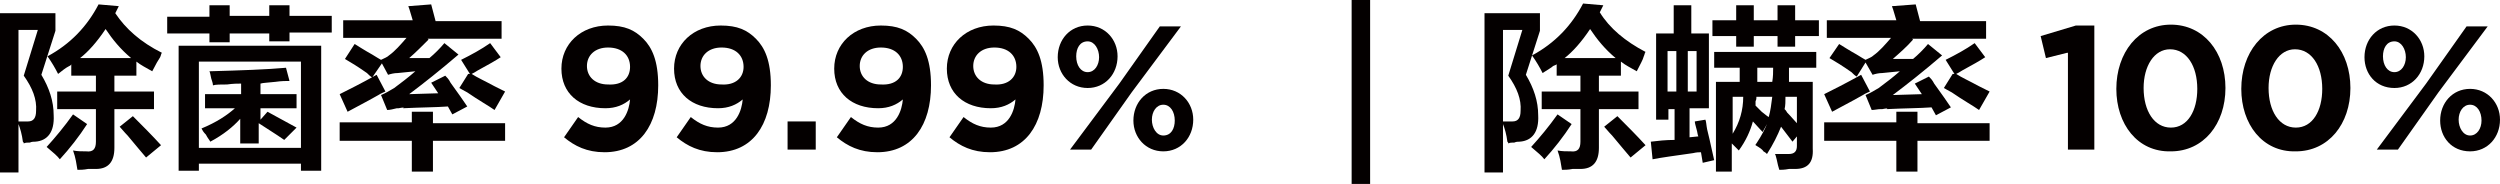 <?xml version="1.0" encoding="utf-8"?>
<!-- Generator: Adobe Illustrator 26.0.0, SVG Export Plug-In . SVG Version: 6.00 Build 0)  -->
<svg version="1.1" id="图层_1" xmlns="http://www.w3.org/2000/svg" xmlns:xlink="http://www.w3.org/1999/xlink" x="0px" y="0px"
	 width="284.1px" height="20.9px" viewBox="0 0 284.1 20.9" style="enable-background:new 0 0 284.1 20.9;" xml:space="preserve">
<style type="text/css">
	.st0{fill:#040000;}
</style>
<g>
	<path class="st0" d="M0,19.5v-18h6.3v2l-1.6,5c0.9,1.5,1.4,3,1.4,4.6c0.1,1.9-0.7,2.9-2.1,3c-0.2,0-0.4,0-0.6,0.1
		c-0.3,0-0.5,0-0.7,0.1c0-0.1,0-0.1-0.1-0.2c-0.1-0.8-0.3-1.5-0.5-2v5.5H0z M2.1,3.4v10.4c0.3,0,0.7,0,1.1,0c0.6,0,0.9-0.4,0.9-1.2
		c0.1-1.3-0.4-2.6-1.4-4l1.6-5.2H2.1z M6.8,18.1c-0.3-0.4-0.8-0.8-1.5-1.4c1-1.1,2-2.3,3-3.7l1.6,1.1C9,15.5,7.9,16.9,6.8,18.1z
		 M17.3,8.1c-0.7-0.4-1.3-0.7-1.8-1.1v1.6H13v1.8h4.5v2H13v4.4c0,1.6-0.7,2.4-2.1,2.4c-0.2,0-0.5,0-0.9,0c-0.5,0.1-0.9,0.1-1.2,0.1
		c-0.1-0.6-0.2-1.4-0.5-2.2c0.5,0.1,1,0.1,1.5,0.1c0.8,0.1,1.1-0.3,1.1-1.1v-3.7H6.5v-2h4.4V8.6H8.1V7.3C8.1,7.4,7.9,7.5,7.7,7.6
		C7.5,7.7,7.1,8,6.6,8.4c-0.3-0.6-0.7-1.3-1.2-2C8,5,9.9,3,11.2,0.5l2.3,0.2l-0.4,0.8C14.3,3.3,16,4.8,18.4,6
		c-0.1,0.1-0.1,0.3-0.2,0.5C18,6.8,17.7,7.3,17.3,8.1z M12,3.3c-1,1.5-2,2.6-2.9,3.3h5.8C13.7,5.6,12.8,4.5,12,3.3z M16.6,17.9
		c-0.5-0.6-1.2-1.4-2.1-2.5c-0.4-0.4-0.7-0.8-0.9-1l1.5-1.2c1.1,1.1,2.2,2.2,3.2,3.3L16.6,17.9z"/>
	<path class="st0" d="M30.6,4.8v-1h-4.5v1h-2.3v-1h-4.8V1.9h4.8V0.6h2.3v1.2h4.5V0.6h2.3v1.2h4.8v1.9h-4.8v1H30.6z M20.3,19.5V5.2
		h16.2v14.2h-2.3v-0.8H22.6v0.8H20.3z M22.6,7v9.8h11.6V7H22.6z M32.3,15.9c-1-0.7-2-1.3-2.9-1.9v2.3h-2.1v-2.8
		c-0.8,0.9-1.9,1.8-3.4,2.6c-0.1-0.2-0.3-0.4-0.5-0.8c-0.3-0.3-0.4-0.5-0.5-0.7c1.7-0.7,2.9-1.5,3.8-2.3h-3.4v-1.6h4.1V9.5
		c-0.4,0-0.9,0-1.6,0.1c-0.7,0-1.3,0-1.6,0.1c0-0.2-0.1-0.5-0.2-0.8c-0.1-0.4-0.1-0.6-0.2-0.8c3.6-0.1,6.5-0.2,8.7-0.4l0.4,1.5
		c-0.4,0-0.9,0-1.6,0.1c-0.8,0.1-1.4,0.1-1.7,0.2v1.2h4.1v1.6h-4.1v1.3l0.8-0.9c1.1,0.6,2.2,1.2,3.3,1.8L32.3,15.9z"/>
	<path class="st0" d="M39.5,12.7l-0.9-2c1-0.5,2.4-1.2,4.2-2.2l1,1.9c-0.2,0.1-0.5,0.2-0.8,0.4C41.6,11.6,40.4,12.2,39.5,12.7z
		 M38.6,15.9v-2h8.2v-1.2h2.4V14h8.2v2h-8.2v3.5h-2.4v-3.5H38.6z M44,12.5l-0.7-1.7c0.5-0.2,1-0.5,1.5-0.8c0.8-0.6,1.6-1.2,2.4-1.9
		l-2,0.2c-0.4,0-0.8,0.1-1.1,0.2l-0.7-1.3l-1.1,1.6c-0.2-0.1-0.4-0.3-0.6-0.5c-1-0.7-1.8-1.2-2.5-1.6L40.3,5c0.5,0.3,1.1,0.7,2,1.2
		c0.5,0.3,0.8,0.5,1,0.6c0.4-0.2,0.7-0.3,0.9-0.5c0.7-0.5,1.3-1.2,2-2H39v-2h7.9c-0.2-0.6-0.3-1.1-0.5-1.6L49,0.5l0.5,1.9h7.5v2
		h-8.4l0.1,0.1C48,5.2,47.2,6,46.5,6.6h2.3c0.6-0.5,1.2-1.1,1.7-1.7l1.6,1.3c-2.1,1.8-4,3.3-5.6,4.5l3.3-0.1L49,9.4l1.6-0.8
		C50.8,8.8,51,9,51.2,9.4c0.8,1.1,1.5,2.1,1.9,2.7L51.4,13l-0.5-0.9c-1.4,0.1-3,0.1-5.1,0.2c0.2-0.1,0-0.1-0.5,0c-0.1,0-0.1,0-0.2,0
		C44.7,12.4,44.3,12.5,44,12.5z M56.2,12.5c-0.7-0.5-1.8-1.1-3.1-2c-0.4-0.2-0.7-0.4-0.9-0.5l1-1.6h0.2l-1-1.6
		c1.2-0.6,2.3-1.2,3.3-1.9l1.2,1.6c-0.6,0.4-1.5,0.9-2.6,1.5c-0.3,0.2-0.5,0.3-0.7,0.4c0.6,0.4,1.5,0.8,2.6,1.4
		c0.6,0.3,1,0.5,1.2,0.6L56.2,12.5z"/>
	<path class="st0" d="M71.6,11.3c-0.7,0.6-1.6,1-2.8,1c-3,0-5-1.7-5-4.5v0c0-2.8,2.2-4.9,5.3-4.9c1.9,0,3,0.5,4,1.5
		c1,1,1.7,2.5,1.7,5.3v0c0,4.5-2.1,7.6-6.1,7.6c-2,0-3.4-0.7-4.6-1.7l1.6-2.3c1,0.8,1.9,1.2,3.1,1.2C70.9,14.5,71.5,12.5,71.6,11.3z
		 M71.6,7.6L71.6,7.6c0-1.3-0.9-2.2-2.5-2.2c-1.5,0-2.4,0.9-2.4,2.1v0c0,1.2,0.9,2.1,2.4,2.1C70.8,9.7,71.6,8.8,71.6,7.6z"/>
	<path class="st0" d="M84.4,11.3c-0.7,0.6-1.6,1-2.8,1c-3,0-5-1.7-5-4.5v0c0-2.8,2.2-4.9,5.3-4.9c1.9,0,3,0.5,4,1.5
		c1,1,1.7,2.5,1.7,5.3v0c0,4.5-2.1,7.6-6.1,7.6c-2,0-3.4-0.7-4.6-1.7l1.6-2.3c1,0.8,1.9,1.2,3.1,1.2C83.7,14.5,84.3,12.5,84.4,11.3z
		 M84.5,7.6L84.5,7.6c0-1.3-0.9-2.2-2.5-2.2c-1.5,0-2.4,0.9-2.4,2.1v0c0,1.2,0.9,2.1,2.4,2.1C83.6,9.7,84.5,8.8,84.5,7.6z"/>
	<path class="st0" d="M89.5,13.8h3.2V17h-3.2V13.8z"/>
	<path class="st0" d="M102.6,11.3c-0.7,0.6-1.6,1-2.8,1c-3,0-5-1.7-5-4.5v0c0-2.8,2.2-4.9,5.3-4.9c1.9,0,3,0.5,4,1.5
		c1,1,1.7,2.5,1.7,5.3v0c0,4.5-2.1,7.6-6.1,7.6c-2,0-3.4-0.7-4.6-1.7l1.6-2.3c1,0.8,1.9,1.2,3.1,1.2
		C101.9,14.5,102.5,12.5,102.6,11.3z M102.6,7.6L102.6,7.6c0-1.3-0.9-2.2-2.5-2.2c-1.5,0-2.4,0.9-2.4,2.1v0c0,1.2,0.9,2.1,2.4,2.1
		C101.8,9.7,102.6,8.8,102.6,7.6z"/>
	<path class="st0" d="M115.4,11.3c-0.7,0.6-1.6,1-2.8,1c-3,0-5-1.7-5-4.5v0c0-2.8,2.2-4.9,5.3-4.9c1.9,0,3,0.5,4,1.5
		c1,1,1.7,2.5,1.7,5.3v0c0,4.5-2.1,7.6-6.1,7.6c-2,0-3.4-0.7-4.6-1.7l1.6-2.3c1,0.8,1.9,1.2,3.1,1.2
		C114.7,14.5,115.3,12.5,115.4,11.3z M115.5,7.6L115.5,7.6c0-1.3-0.9-2.2-2.5-2.2c-1.5,0-2.4,0.9-2.4,2.1v0c0,1.2,0.9,2.1,2.4,2.1
		C114.6,9.7,115.5,8.8,115.5,7.6z"/>
	<path class="st0" d="M120.2,6.5L120.2,6.5c0-2,1.4-3.6,3.4-3.6c2,0,3.4,1.6,3.4,3.5v0c0,2-1.4,3.6-3.4,3.6
		C121.6,10,120.2,8.4,120.2,6.5z M131.8,3h2.4l-5.6,7.5L124,17h-2.4l5.6-7.5L131.8,3z M122.3,6.4L122.3,6.4c0,1,0.5,1.8,1.3,1.8
		c0.8,0,1.3-0.8,1.3-1.7v0c0-0.9-0.5-1.8-1.3-1.8C122.7,4.7,122.3,5.5,122.3,6.4z M128.8,13.7L128.8,13.7c0-2,1.4-3.6,3.4-3.6
		c2,0,3.4,1.6,3.4,3.5v0c0,2-1.4,3.6-3.4,3.6C130.2,17.2,128.8,15.6,128.8,13.7z M133.5,13.7L133.5,13.7c0-1-0.5-1.8-1.3-1.8
		c-0.8,0-1.3,0.8-1.3,1.7v0c0,0.9,0.5,1.8,1.3,1.8C133.1,15.4,133.5,14.6,133.5,13.7z"/>
	<path class="st0" d="M153.6,20.9V0h2.1v20.9H153.6z"/>
	<path class="st0" d="M168.7,19.5v-18h6.3v2l-1.6,5c0.9,1.5,1.4,3,1.4,4.6c0.1,1.9-0.7,2.9-2.1,3c-0.2,0-0.4,0-0.6,0.1
		c-0.3,0-0.5,0-0.7,0.1c0-0.1,0-0.1-0.1-0.2c-0.1-0.8-0.3-1.5-0.5-2v5.5H168.7z M170.8,3.4v10.4c0.3,0,0.7,0,1.1,0
		c0.6,0,0.9-0.4,0.9-1.2c0.1-1.3-0.4-2.6-1.4-4l1.6-5.2H170.8z M175.5,18.1c-0.3-0.4-0.8-0.8-1.5-1.4c1-1.1,2-2.3,3-3.7l1.6,1.1
		C177.7,15.5,176.6,16.9,175.5,18.1z M186,8.1c-0.7-0.4-1.3-0.7-1.8-1.1v1.6h-2.5v1.8h4.5v2h-4.5v4.4c0,1.6-0.7,2.4-2.1,2.4
		c-0.2,0-0.5,0-0.9,0c-0.5,0.1-0.9,0.1-1.2,0.1c-0.1-0.6-0.2-1.4-0.5-2.2c0.5,0.1,1,0.1,1.5,0.1c0.8,0.1,1.1-0.3,1.1-1.1v-3.7h-4.4
		v-2h4.4V8.6h-2.7V7.3c-0.1,0.1-0.2,0.1-0.4,0.2c-0.2,0.2-0.6,0.4-1.2,0.8c-0.3-0.6-0.7-1.3-1.2-2c2.6-1.4,4.5-3.4,5.8-5.9l2.3,0.2
		l-0.4,0.8c1.1,1.8,2.9,3.3,5.2,4.5c-0.1,0.1-0.1,0.3-0.2,0.5C186.7,6.8,186.4,7.3,186,8.1z M180.7,3.3c-1,1.5-2,2.6-2.9,3.3h5.8
		C182.4,5.6,181.5,4.5,180.7,3.3z M185.3,17.9c-0.5-0.6-1.2-1.4-2.1-2.5c-0.4-0.4-0.7-0.8-0.9-1l1.5-1.2c1.1,1.1,2.2,2.2,3.2,3.3
		L185.3,17.9z"/>
	<path class="st0" d="M188.2,13.5V3.8h2V0.6h2v3.2h2v8.5h-2.2v3.3l1-0.1c-0.1-0.2-0.1-0.5-0.2-0.8c-0.1-0.4-0.2-0.7-0.2-0.9l1.2-0.2
		c0.1,0.2,0.1,0.6,0.2,1.1c0.4,1.6,0.6,2.7,0.8,3.5l-1.3,0.3l-0.2-1.2c-0.2,0-0.5,0-0.9,0.1c-2.1,0.3-3.6,0.5-4.6,0.7l-0.2-2
		c0.8-0.1,1.7-0.2,2.7-0.2v-3.5h-0.7v1.2H188.2z M189.5,5.8v4.6h1V5.8H189.5z M192.8,5.8h-1v4.6h1V5.8z M194.6,4.1V2.3h2.7V0.6h2
		v1.7h2.7V0.6h2v1.7h2.7v1.8h-2.7v1.2h-2V4.1h-2.7v1.2h-2V4.1H194.6z M194.8,7.7V5.9h11.6v1.8h-3.1c0,0.5,0,1.1,0,1.6h2.7v7.6
		c0.1,1.6-0.6,2.3-2,2.3c-0.1,0-0.3,0-0.7,0c-0.5,0.1-0.9,0.1-1.1,0.1c-0.1-0.3-0.2-0.7-0.3-1.2c-0.1-0.3-0.1-0.5-0.2-0.6
		c0.4,0,0.9,0,1.6,0c0.6,0,0.9-0.3,0.9-0.9v-1.1l-0.5,0.6l-1.3-1.7c-0.4,1-0.9,2-1.6,3.1c-0.1-0.1-0.2-0.2-0.4-0.3
		c-0.1-0.2-0.4-0.4-0.9-0.7c0-0.1,0-0.1,0.1-0.2c0.6-0.9,1-1.7,1.2-2.2l-0.5,0.9l-1.1-1.2c-0.3,1.1-0.8,2.2-1.6,3.3l-0.8-0.8v3.2
		h-1.8V9.3h2.7V7.7H194.8z M196.9,11v4.2c0.8-1.3,1.2-2.7,1.2-4.2H196.9z M199.6,11c0,0.2,0,0.3-0.1,0.5c0,0.2,0,0.4,0,0.5
		c0.2,0.2,0.4,0.4,0.7,0.7c0.4,0.3,0.6,0.5,0.8,0.6c0.2-0.7,0.3-1.5,0.4-2.3H199.6z M199.7,7.7c0,0.6,0,1.1,0,1.6h1.7
		c0.1-0.6,0.1-1.1,0.1-1.6H199.7z M204.2,11h-1.3c0,0.5,0,1-0.1,1.4c0.1,0.1,0.2,0.2,0.3,0.4c0.5,0.5,0.8,0.9,1.1,1.2V11z"/>
	<path class="st0" d="M208.2,12.7l-0.9-2c1-0.5,2.4-1.2,4.2-2.2l1,1.9c-0.2,0.1-0.5,0.2-0.8,0.4C210.3,11.6,209.1,12.2,208.2,12.7z
		 M207.3,15.9v-2h8.2v-1.2h2.4V14h8.2v2h-8.2v3.5h-2.4v-3.5H207.3z M212.7,12.5l-0.7-1.7c0.5-0.2,1-0.5,1.5-0.8
		c0.8-0.6,1.6-1.2,2.4-1.9l-2,0.2c-0.4,0-0.8,0.1-1.1,0.2L212,7.1L211,8.7c-0.2-0.1-0.4-0.3-0.6-0.5c-1-0.7-1.8-1.2-2.5-1.6L209,5
		c0.5,0.3,1.1,0.7,2,1.2c0.5,0.3,0.8,0.5,1,0.6c0.4-0.2,0.7-0.3,0.9-0.5c0.7-0.5,1.3-1.2,2-2h-7.3v-2h7.9c-0.2-0.6-0.3-1.1-0.5-1.6
		l2.7-0.2l0.5,1.9h7.5v2h-8.4l0.1,0.1c-0.7,0.8-1.5,1.5-2.3,2.2h2.3c0.6-0.5,1.2-1.1,1.7-1.7l1.6,1.3c-2.1,1.8-4,3.3-5.6,4.5
		l3.3-0.1l-0.8-1.2l1.6-0.8c0.2,0.2,0.4,0.4,0.6,0.8c0.8,1.1,1.5,2.1,1.9,2.7l-1.7,0.9l-0.5-0.9c-1.4,0.1-3,0.1-5.1,0.2
		c0.2-0.1,0-0.1-0.5,0c-0.1,0-0.1,0-0.2,0C213.4,12.4,213,12.5,212.7,12.5z M224.9,12.5c-0.7-0.5-1.8-1.1-3.1-2
		c-0.4-0.2-0.7-0.4-0.9-0.5l1-1.6h0.2l-1-1.6c1.2-0.6,2.3-1.2,3.3-1.9l1.2,1.6c-0.6,0.4-1.5,0.9-2.6,1.5c-0.3,0.2-0.5,0.3-0.7,0.4
		c0.6,0.4,1.5,0.8,2.6,1.4c0.6,0.3,1,0.5,1.2,0.6L224.9,12.5z"/>
	<path class="st0" d="M234.9,6l-2.4,0.6l-0.6-2.5l4-1.2h2.1V17h-3V6z"/>
	<path class="st0" d="M240.5,10.1L240.5,10.1c0-4.1,2.5-7.3,6.2-7.3c3.7,0,6.2,3.1,6.2,7.2v0c0,4.1-2.5,7.2-6.2,7.2
		C242.9,17.3,240.5,14.1,240.5,10.1z M249.7,10.1L249.7,10.1c0-2.6-1.2-4.5-3.1-4.5c-1.8,0-3,1.9-3,4.4v0c0,2.6,1.2,4.5,3.1,4.5
		S249.7,12.6,249.7,10.1z"/>
	<path class="st0" d="M254.7,10.1L254.7,10.1c0-4.1,2.5-7.3,6.2-7.3c3.7,0,6.2,3.1,6.2,7.2v0c0,4.1-2.5,7.2-6.2,7.2
		C257.1,17.3,254.7,14.1,254.7,10.1z M263.9,10.1L263.9,10.1c0-2.6-1.2-4.5-3.1-4.5c-1.8,0-3,1.9-3,4.4v0c0,2.6,1.2,4.5,3.1,4.5
		S263.9,12.6,263.9,10.1z"/>
	<path class="st0" d="M268.7,6.5L268.7,6.5c0-2,1.4-3.6,3.4-3.6c2,0,3.4,1.6,3.4,3.5v0c0,2-1.4,3.6-3.4,3.6
		C270,10,268.7,8.4,268.7,6.5z M280.3,3h2.4l-5.6,7.5l-4.6,6.5h-2.4l5.6-7.5L280.3,3z M270.8,6.4L270.8,6.4c0,1,0.5,1.8,1.3,1.8
		c0.8,0,1.3-0.8,1.3-1.7v0c0-0.9-0.5-1.8-1.3-1.8C271.2,4.7,270.8,5.5,270.8,6.4z M277.3,13.7L277.3,13.7c0-2,1.4-3.6,3.4-3.6
		c2,0,3.4,1.6,3.4,3.5v0c0,2-1.4,3.6-3.4,3.6C278.6,17.2,277.3,15.6,277.3,13.7z M282,13.7L282,13.7c0-1-0.5-1.8-1.3-1.8
		c-0.8,0-1.3,0.8-1.3,1.7v0c0,0.9,0.5,1.8,1.3,1.8C281.5,15.4,282,14.6,282,13.7z"/>
</g>
</svg>
